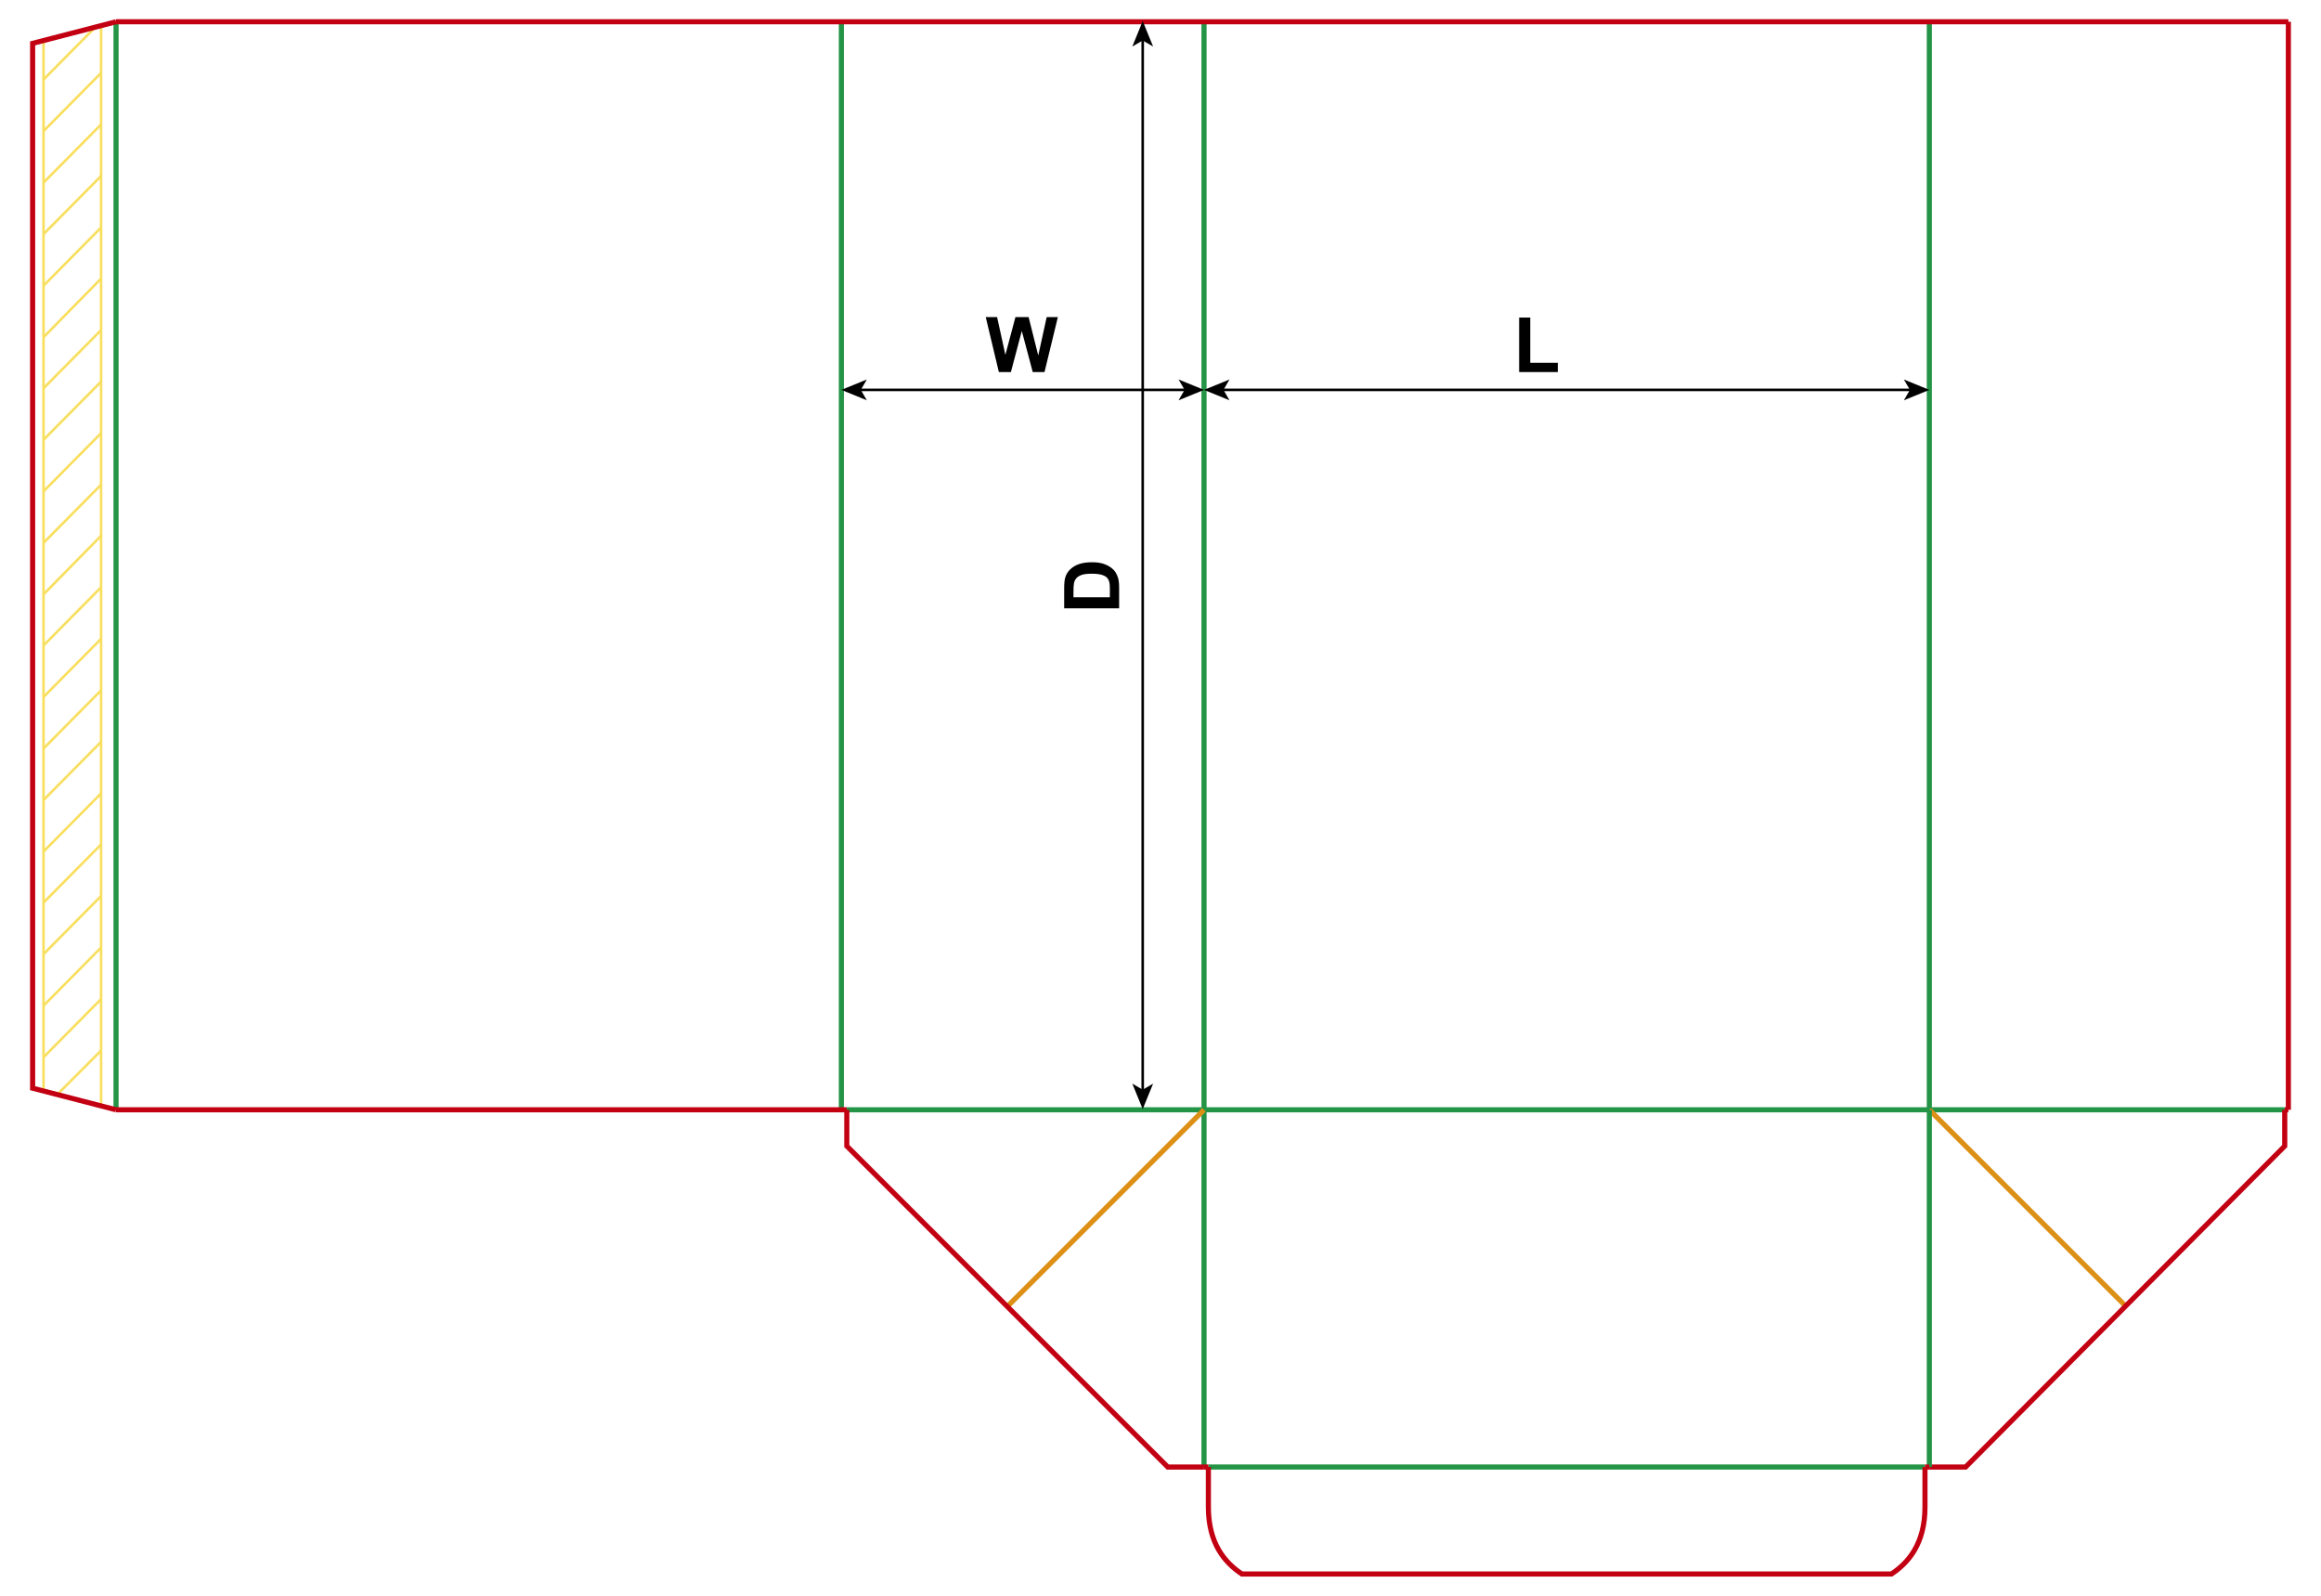 <?xml version="1.0" encoding="iso-8859-1"?> <!-- Generator: Adobe Illustrator 21.1.0, SVG Export Plug-In . SVG Version: 6.00 Build 0)  --> <svg version="1.1" id="Layer_1" xmlns="http://www.w3.org/2000/svg" xmlns:xlink="http://www.w3.org/1999/xlink" x="0px" y="0px" viewBox="0 0 907.087 623.622" style="enable-background:new 0 0 907.087 623.622;" xml:space="preserve"> <g>  <line style="fill:none;stroke:#F9DF5F;stroke-width:1;stroke-miterlimit:10;" x1="17.008" y1="425.723" x2="17.008" y2="15.946"/>  <line style="fill:none;stroke:#F9DF5F;stroke-width:1;stroke-miterlimit:10;" x1="39.499" y1="9.85" x2="39.499" y2="431.82"/>  <line style="fill:none;stroke:#F9DF5F;stroke-width:1;stroke-miterlimit:10;" x1="17.008" y1="232.289" x2="39.499" y2="209.38"/>  <line style="fill:none;stroke:#F9DF5F;stroke-width:1;stroke-miterlimit:10;" x1="17.008" y1="212.151" x2="39.499" y2="189.427"/>  <line style="fill:none;stroke:#F9DF5F;stroke-width:1;stroke-miterlimit:10;" x1="17.008" y1="192.014" x2="39.499" y2="169.289"/>  <line style="fill:none;stroke:#F9DF5F;stroke-width:1;stroke-miterlimit:10;" x1="17.008" y1="171.876" x2="39.499" y2="149.151"/>  <line style="fill:none;stroke:#F9DF5F;stroke-width:1;stroke-miterlimit:10;" x1="17.008" y1="151.738" x2="39.499" y2="129.014"/>  <line style="fill:none;stroke:#F9DF5F;stroke-width:1;stroke-miterlimit:10;" x1="17.008" y1="131.785" x2="39.499" y2="108.876"/>  <line style="fill:none;stroke:#F9DF5F;stroke-width:1;stroke-miterlimit:10;" x1="17.008" y1="111.647" x2="39.499" y2="88.923"/>  <line style="fill:none;stroke:#F9DF5F;stroke-width:1;stroke-miterlimit:10;" x1="17.008" y1="91.509" x2="39.499" y2="68.785"/>  <line style="fill:none;stroke:#F9DF5F;stroke-width:1;stroke-miterlimit:10;" x1="17.008" y1="71.372" x2="39.499" y2="48.647"/>  <line style="fill:none;stroke:#F9DF5F;stroke-width:1;stroke-miterlimit:10;" x1="17.008" y1="51.234" x2="39.499" y2="28.509"/>  <line style="fill:none;stroke:#F9DF5F;stroke-width:1;stroke-miterlimit:10;" x1="17.008" y1="31.096" x2="37.471" y2="10.404"/>  <line style="fill:none;stroke:#F9DF5F;stroke-width:1;stroke-miterlimit:10;" x1="17.008" y1="252.242" x2="39.499" y2="229.518"/>  <line style="fill:none;stroke:#F9DF5F;stroke-width:1;stroke-miterlimit:10;" x1="17.008" y1="272.38" x2="39.499" y2="249.656"/>  <line style="fill:none;stroke:#F9DF5F;stroke-width:1;stroke-miterlimit:10;" x1="17.008" y1="292.518" x2="39.499" y2="269.794"/>  <line style="fill:none;stroke:#F9DF5F;stroke-width:1;stroke-miterlimit:10;" x1="17.008" y1="312.656" x2="39.499" y2="289.931"/>  <line style="fill:none;stroke:#F9DF5F;stroke-width:1;stroke-miterlimit:10;" x1="17.008" y1="332.794" x2="39.499" y2="310.069"/>  <line style="fill:none;stroke:#F9DF5F;stroke-width:1;stroke-miterlimit:10;" x1="17.008" y1="352.747" x2="39.499" y2="330.022"/>  <line style="fill:none;stroke:#F9DF5F;stroke-width:1;stroke-miterlimit:10;" x1="17.008" y1="372.884" x2="39.499" y2="350.16"/>  <line style="fill:none;stroke:#F9DF5F;stroke-width:1;stroke-miterlimit:10;" x1="17.008" y1="393.022" x2="39.499" y2="370.298"/>  <line style="fill:none;stroke:#F9DF5F;stroke-width:1;stroke-miterlimit:10;" x1="17.008" y1="413.16" x2="39.499" y2="390.436"/>  <line style="fill:none;stroke:#F9DF5F;stroke-width:1;stroke-miterlimit:10;" x1="22.907" y1="427.201" x2="39.499" y2="410.574"/> </g> <line style="fill:none;stroke:#249446;stroke-width:2;stroke-miterlimit:10;" x1="45.353" y1="8.502" x2="45.353" y2="433.702"/> <line style="fill:none;stroke:#249446;stroke-width:2;stroke-miterlimit:10;" x1="328.823" y1="8.502" x2="328.823" y2="433.702"/> <line style="fill:none;stroke:#249446;stroke-width:2;stroke-miterlimit:10;" x1="470.553" y1="8.502" x2="470.553" y2="433.702"/> <line style="fill:none;stroke:#249446;stroke-width:2;stroke-miterlimit:10;" x1="754.013" y1="8.502" x2="754.013" y2="433.702"/> <line style="fill:none;stroke:#C20012;stroke-width:2;stroke-miterlimit:10;" x1="894.333" y1="8.502" x2="894.333" y2="433.702"/> <line style="fill:none;stroke:#C20012;stroke-width:2;stroke-miterlimit:10;" x1="45.353" y1="8.502" x2="894.333" y2="8.502"/> <line style="fill:none;stroke:#C20012;stroke-width:2;stroke-miterlimit:10;" x1="45.353" y1="433.702" x2="330.943" y2="433.702"/> <line style="fill:none;stroke:#249446;stroke-width:2;stroke-miterlimit:10;" x1="330.943" y1="433.702" x2="470.553" y2="433.702"/> <line style="fill:none;stroke:#249446;stroke-width:2;stroke-miterlimit:10;" x1="470.553" y1="433.702" x2="754.013" y2="433.702"/> <line style="fill:none;stroke:#249446;stroke-width:2;stroke-miterlimit:10;" x1="754.013" y1="433.702" x2="892.913" y2="433.702"/> <line style="fill:none;stroke:#C20012;stroke-width:2;stroke-miterlimit:10;" x1="892.913" y1="433.702" x2="894.333" y2="433.702"/> <polyline style="fill:none;stroke:#C20012;stroke-width:2;stroke-miterlimit:10;" points="45.353,8.502 12.753,16.942 12.753,425.262 45.353,433.702 "/> <line style="fill:none;stroke:#DC9015;stroke-width:2;stroke-miterlimit:10;" x1="754.013" y1="433.699" x2="830.733" y2="510.409"/> <polyline style="fill:none;stroke:#C20012;stroke-width:2;stroke-miterlimit:10;" points="754.013,573.309 768.193,573.309 892.913,447.869 892.913,433.699 "/> <line style="fill:none;stroke:#249446;stroke-width:2;stroke-miterlimit:10;" x1="470.553" y1="433.699" x2="470.553" y2="573.309"/> <line style="fill:none;stroke:#249446;stroke-width:2;stroke-miterlimit:10;" x1="754.013" y1="433.699" x2="754.013" y2="573.309"/> <line style="fill:none;stroke:#249446;stroke-width:2;stroke-miterlimit:10;" x1="472.253" y1="573.309" x2="752.313" y2="573.309"/> <line style="fill:none;stroke:#C20012;stroke-width:2;stroke-miterlimit:10;" x1="470.553" y1="573.309" x2="472.253" y2="573.309"/> <line style="fill:none;stroke:#C20012;stroke-width:2;stroke-miterlimit:10;" x1="752.313" y1="573.309" x2="754.013" y2="573.309"/> <path style="fill:none;stroke:#C20012;stroke-width:2;stroke-miterlimit:10;" d="M472.253,573.309v15.59 c0,14.48,6.56,21.85,13.11,26.22h253.84c6.56-4.37,13.11-11.74,13.11-26.22v-15.59"/> <line style="fill:none;stroke:#DC9015;stroke-width:2;stroke-miterlimit:10;" x1="470.551" y1="433.699" x2="393.661" y2="510.589"/> <polyline style="fill:none;stroke:#C20012;stroke-width:2;stroke-miterlimit:10;" points="470.551,573.309 456.381,573.309 330.941,447.869 330.941,433.699 "/> <g> <g> <line style="fill:none;stroke:#000000;stroke-miterlimit:10;" x1="477.618" y1="152.366" x2="746.957" y2="152.366"/> <g> <polygon points="470.557,152.366 480.506,156.431 478.146,152.366 480.506,148.301 			"/> </g> <g> <polygon points="754.017,152.366 744.068,156.431 746.429,152.366 744.068,148.301 			"/> </g> </g> </g> <g> <g> <line style="fill:none;stroke:#000000;stroke-miterlimit:10;" x1="335.888" y1="152.366" x2="463.497" y2="152.366"/> <g> <polygon points="328.827,152.366 338.776,156.431 336.416,152.366 338.776,148.301 			"/> </g> <g> <polygon points="470.557,152.366 460.608,156.431 462.969,152.366 460.608,148.301 			"/> </g> </g> </g> <g> <g> <line style="fill:none;stroke:#000000;stroke-miterlimit:10;" x1="446.59" y1="15.295" x2="446.59" y2="426.374"/> <g> <polygon points="446.59,8.235 442.525,18.184 446.59,15.823 450.655,18.184 			"/> </g> <g> <polygon points="446.59,433.435 442.525,423.485 446.59,425.846 450.655,423.485 			"/> </g> </g> </g> <g> <path d="M593.711,145.402v-21.299h4.336v17.681h10.781v3.618H593.711z"/> </g> <g> <path d="M390.372,145.402l-5.127-21.475h4.438l3.237,14.751l3.926-14.751h5.156l3.765,15l3.296-15h4.365l-5.215,21.475h-4.6 l-4.277-16.055l-4.263,16.055H390.372z"/> </g> <g> <path d="M415.898,237.728v-7.925c0-1.787,0.137-3.149,0.41-4.087c0.371-1.26,1.03-2.339,1.978-3.237s2.107-1.582,3.479-2.051 s3.064-0.703,5.076-0.703c1.768,0,3.291,0.22,4.57,0.659c1.563,0.537,2.827,1.304,3.794,2.3c0.732,0.752,1.304,1.768,1.714,3.047 c0.303,0.957,0.454,2.236,0.454,3.838v8.159H415.898z M419.531,233.392h14.224v-3.237c0-1.211-0.068-2.085-0.205-2.622 c-0.176-0.703-0.474-1.286-0.894-1.75s-1.111-0.843-2.073-1.136s-2.273-0.439-3.933-0.439s-2.935,0.146-3.823,0.439 s-1.582,0.703-2.08,1.23s-0.835,1.196-1.011,2.007c-0.137,0.605-0.205,1.792-0.205,3.56V233.392z"/> </g> </svg> 